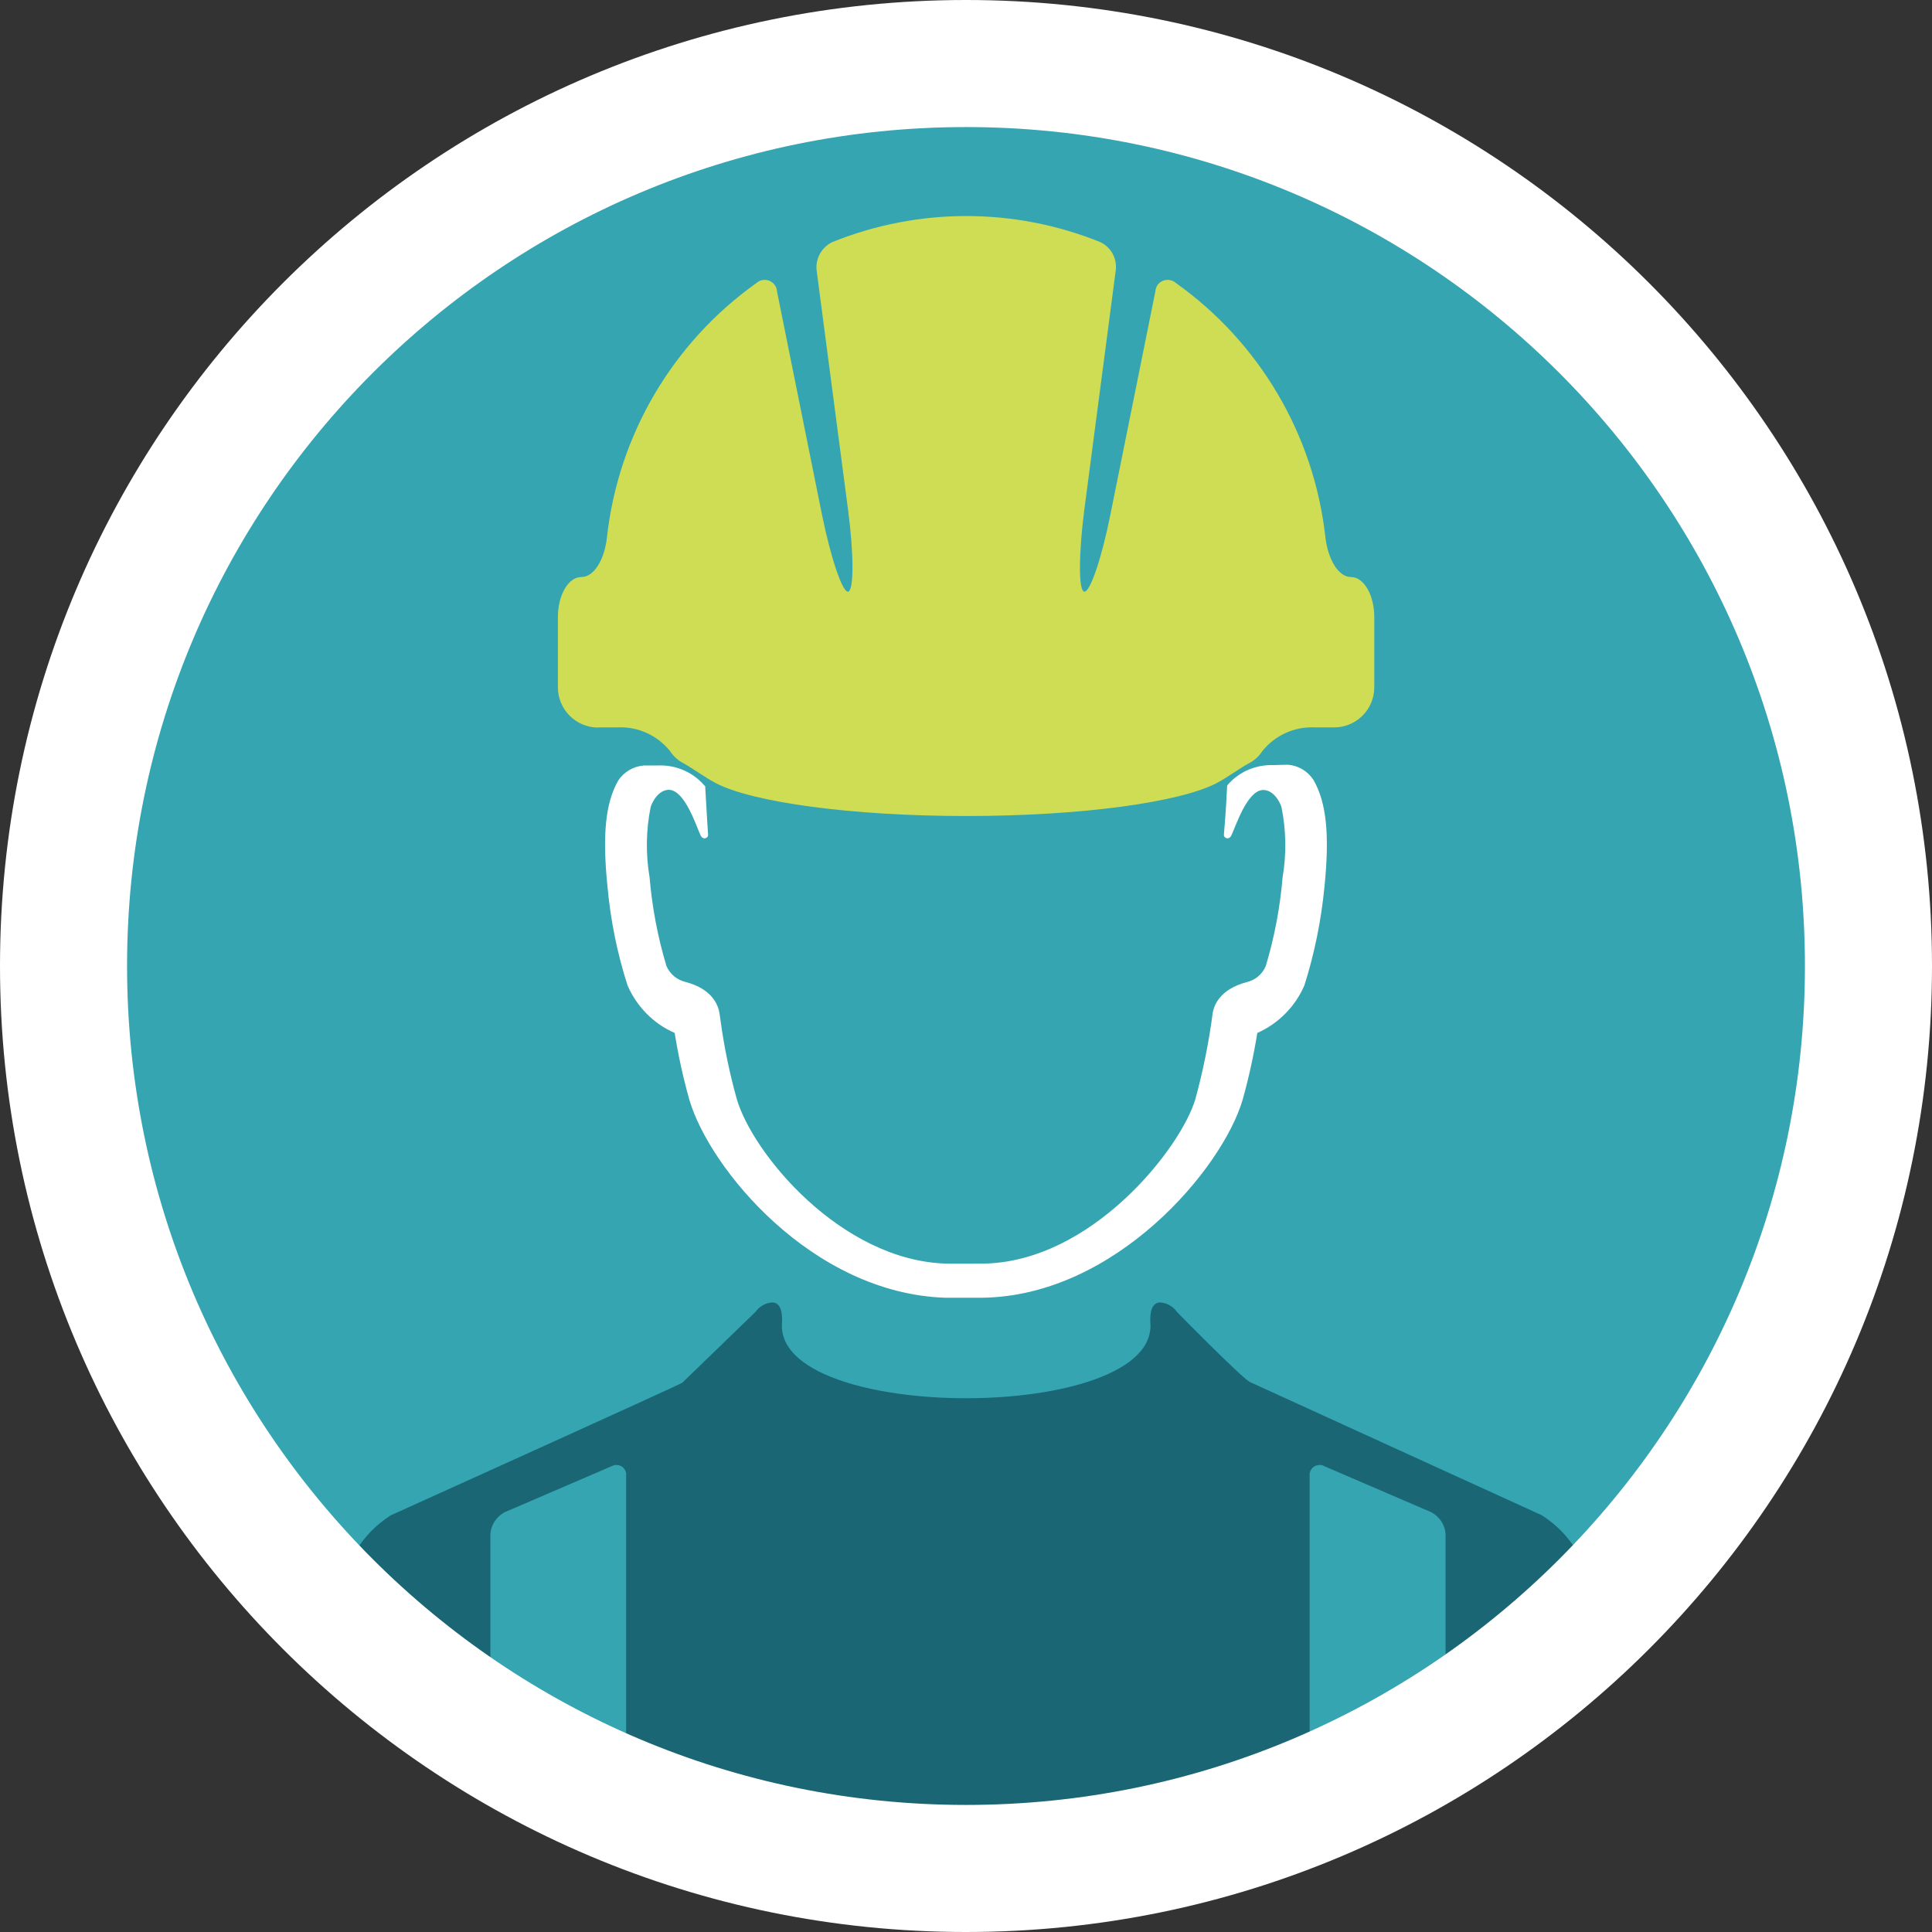<?xml version="1.0" encoding="UTF-8"?>
<svg xmlns="http://www.w3.org/2000/svg" xmlns:xlink="http://www.w3.org/1999/xlink" id="Layer_2" data-name="Layer 2" viewBox="0 0 107.04 107.04">
  <rect x="0" y="0" width="107.04" height="107.04" fill="#333333" stroke="none"/>
  <defs>
    <style>
      .cls-1 {
        clip-path: url(#clippath);
      }

      .cls-2, .cls-3 {
        fill: none;
      }

      .cls-2, .cls-4, .cls-5, .cls-6, .cls-7 {
        stroke-width: 0px;
      }

      .cls-3 {
        stroke: #fff;
        stroke-miterlimit: 10;
        stroke-width: 7.04px;
      }

      .cls-4 {
        fill: #1a6674;
      }

      .cls-5 {
        fill: #35a5b2;
      }

      .cls-6 {
        fill: #cedd53;
      }

      .cls-7 {
        fill: #fff;
      }
    </style>
    <clipPath id="clippath">
      <path class="cls-2" d="m3.52,53.52c0,27.61,22.39,50,50,50s50-22.39,50-50S81.13,3.52,53.52,3.52,3.52,25.91,3.52,53.52"></path>
    </clipPath>
  </defs>
  <g id="Layer_1-2" data-name="Layer 1">
    <path class="cls-5" d="m53.52,3.52c27.61,0,50,22.39,50,50s-22.39,50-50,50S3.52,81.13,3.52,53.52,25.91,3.52,53.52,3.52"></path>
    <g class="cls-1">
      <path class="cls-4" d="m88.47,89.26l-.26-.68c-.15-1.89-1.18-3.61-2.79-4.63,0,0-16.18-7.38-16.19-7.39-.63-.41-4.02-3.87-4.02-3.87-.22-.32-.57-.51-.95-.53-.3.01-.53.28-.53.93v.14c.57,5.65-20.98,5.65-20.4,0v-.14c0-.66-.23-.92-.53-.93-.38.02-.73.22-.95.53l-4.05,3.92c-.27.17-16.16,7.35-16.16,7.35-1.6,1.02-2.63,2.73-2.79,4.63l-.26.68c2.6,2.57,5.48,4.85,8.58,6.79v-11.03c.02-.54.34-1.02.82-1.26l5.88-2.53c.26-.15.6-.07.75.19.06.11.09.23.07.36v18.08s0,.04-.01.06c12.14,4.97,25.76,4.94,37.88-.08v-18.06c-.04-.3.17-.58.47-.62.12-.02.25,0,.36.07l5.88,2.53c.48.24.8.72.82,1.26v10.9c3.03-1.91,5.84-4.15,8.38-6.66"></path>
    </g>
    <g>
      <path class="cls-3" d="m53.52,3.52c27.61,0,50,22.39,50,50s-22.39,50-50,50S3.52,81.13,3.52,53.52,25.91,3.52,53.52,3.52"></path>
      <path class="cls-7" d="m37.09,43.76c.87.06,1.48,2,1.72,2.51.14.31.45.16.42-.04,0,0-.08-1.17-.16-2.67-.02-.02-.05-.05-.07-.07-.64-.73-1.58-1.12-2.55-1.08h-.78c-.58.05-1.11.36-1.42.84-.72,1.26-.88,3.07-.59,5.9.17,1.85.54,3.68,1.11,5.45.51,1.17,1.44,2.12,2.61,2.63.2,1.25.47,2.48.81,3.69,1.11,3.81,6.8,10.74,14.19,10.98.19,0,.61,0,1.04,0h.96c7.43-.07,13.37-7.19,14.47-10.98.34-1.22.61-2.45.81-3.69,1.17-.52,2.1-1.46,2.61-2.64.56-1.77.93-3.6,1.11-5.45.29-2.85.12-4.67-.61-5.93-.32-.49-.84-.8-1.42-.84-.39,0-.77.02-.77.02-.97-.04-1.91.35-2.55,1.08,0,.02-.03.03-.04.05-.07,1.53-.18,2.71-.18,2.71-.03.2.28.35.42.04.24-.51.86-2.44,1.72-2.5.58-.03.95.62,1.05.95.26,1.29.28,2.61.06,3.9-.14,1.66-.45,3.3-.93,4.9-.19.46-.59.79-1.08.9-1.47.4-1.81,1.28-1.87,1.77-.21,1.59-.53,3.16-.95,4.7-.79,2.7-5.75,9.06-11.8,9.12-.3,0-1.64.01-2.01,0-5.85-.18-10.73-6.12-11.6-9.12-.39-1.4-.69-2.83-.89-4.28l-.06-.43c-.07-.49-.4-1.38-1.87-1.77-.48-.11-.89-.44-1.08-.9-.48-1.6-.79-3.24-.93-4.9-.22-1.29-.2-2.62.06-3.9.1-.33.47-.98,1.05-.95"></path>
      <path class="cls-6" d="m33.14,40.3h1.09c1.12-.05,2.19.44,2.89,1.31.19.29.45.53.77.69.5.28,1.24.82,1.79,1.1,2.04,1.05,7.47,1.81,13.85,1.81s11.81-.76,13.85-1.81c.55-.28,1.28-.82,1.79-1.1.31-.15.58-.39.77-.69.7-.87,1.77-1.36,2.89-1.31h1.09c1.23,0,2.22-1,2.22-2.22h0v-3.89c0-1.23-.58-2.22-1.29-2.22s-1.28-1-1.42-2.22c-.63-5.65-3.64-10.77-8.28-14.07-.28-.25-.71-.23-.97.05-.1.11-.16.26-.17.42l-2.49,12.36c-.48,2.41-1.13,4.32-1.45,4.27-.32-.05-.31-2.07,0-4.5l1.75-13.33c.07-.65-.28-1.27-.87-1.54-4.76-1.92-10.07-1.92-14.83,0-.59.28-.94.9-.88,1.54l1.75,13.33c.32,2.43.32,4.44,0,4.5-.31.06-.96-1.86-1.45-4.27l-2.49-12.36c-.02-.38-.35-.67-.73-.64-.15,0-.3.07-.41.17-4.64,3.3-7.65,8.42-8.28,14.07-.13,1.22-.7,2.22-1.42,2.22s-1.3.99-1.3,2.22v3.89c0,1.23,1,2.23,2.23,2.23"></path>
    </g>
  </g>
</svg>
